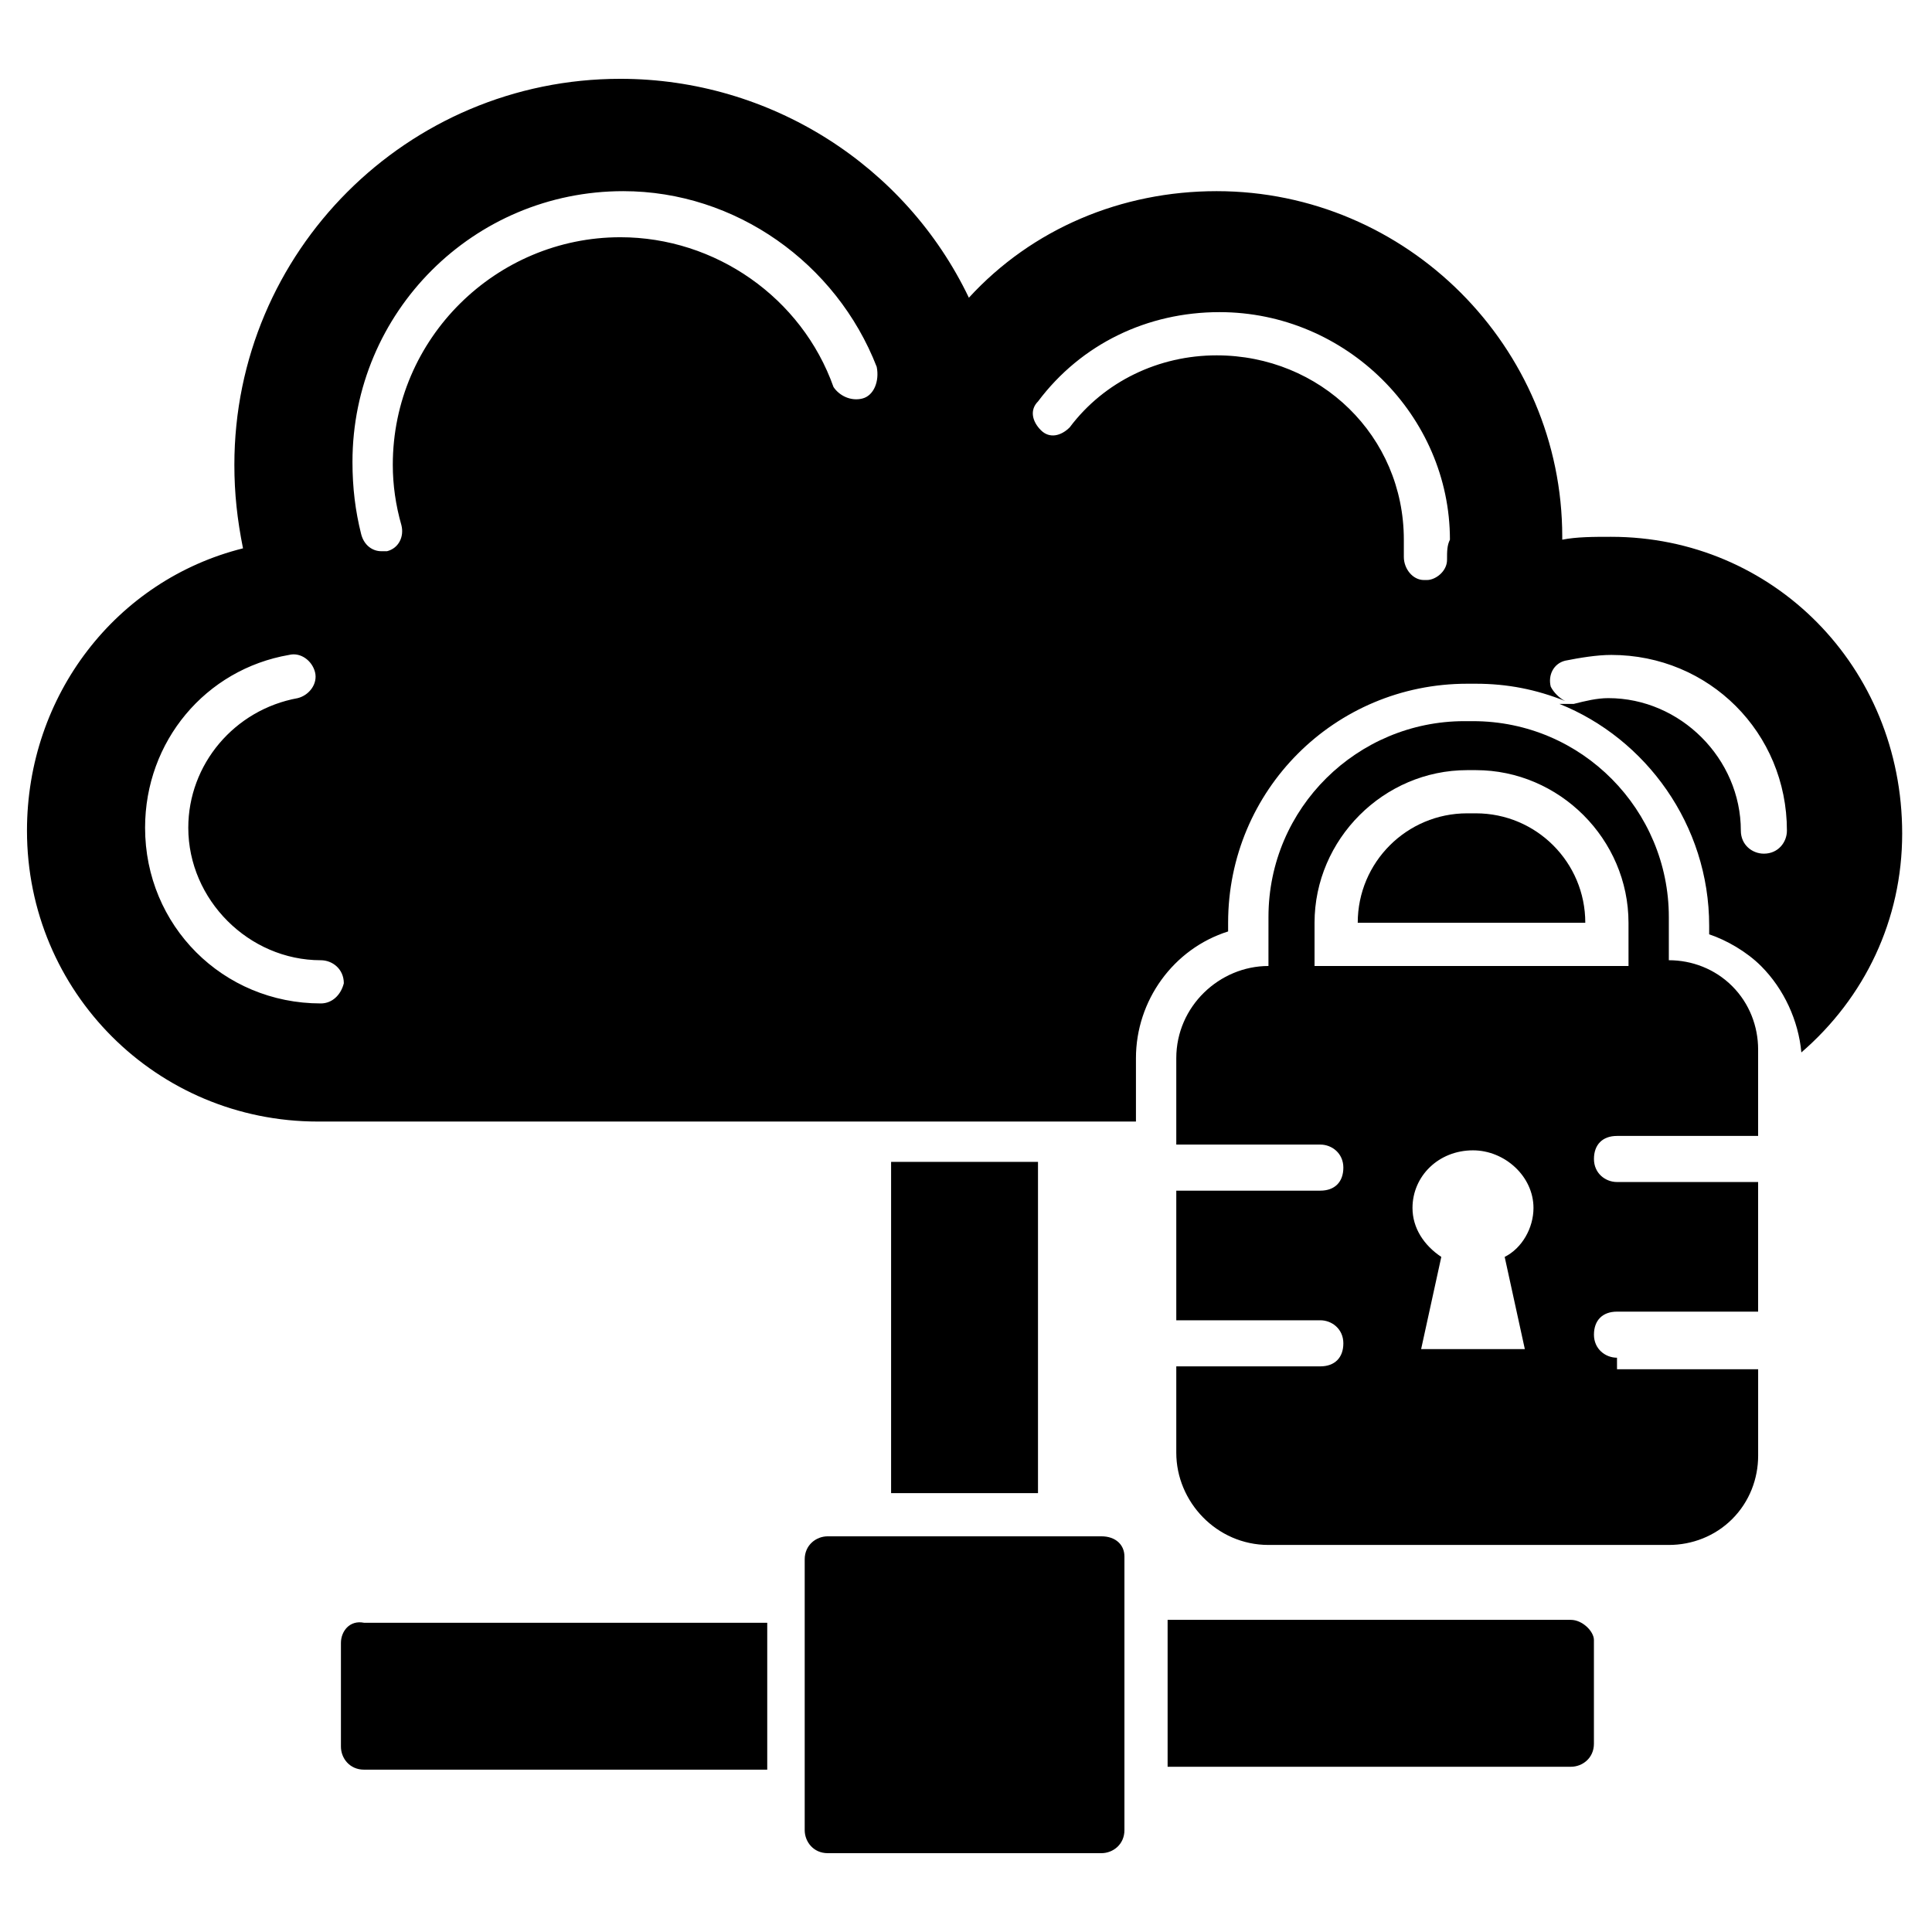 <?xml version="1.0" encoding="UTF-8"?>
<!-- Uploaded to: SVG Repo, www.svgrepo.com, Generator: SVG Repo Mixer Tools -->
<svg fill="#000000" width="800px" height="800px" version="1.1" viewBox="144 144 512 512" xmlns="http://www.w3.org/2000/svg">
 <g>
  <path d="m234.35 579.39v27.48c0 3.055 2.289 6.106 6.106 6.106h106.87v-38.93h-106.87c-3.816-0.766-6.106 2.289-6.106 5.344z"/>
  <path d="m560.3 573.28h-106.87v38.93h106.87c3.055 0 6.106-2.289 6.106-6.106v-27.48c0.004-2.289-3.051-5.344-6.106-5.344z"/>
  <path d="m380.15 451.91h38.93v87.785h-38.93z"/>
  <path d="m570.99 286.26c-4.582 0-9.16 0-12.977 0.762v-0.762c0-50.383-41.223-91.602-91.602-91.602-25.191 0-48.855 9.922-65.648 28.242-16.793-35.109-52.672-58.012-92.363-58.012-56.488 0-102.29 45.801-102.29 102.29 0 7.633 0.762 14.504 2.289 22.137-33.586 8.398-57.25 38.93-57.25 74.809 0 42.746 34.352 77.098 77.098 77.098h216.79v-16.793c0-15.266 9.922-29.008 24.426-33.586v-2.289c0-35.113 28.242-63.359 63.359-63.359h2.289c8.398 0 16.031 1.527 23.664 4.582-1.527-0.762-3.055-2.289-3.816-3.816-0.762-3.055 0.762-6.106 3.816-6.871 3.816-0.762 8.398-1.527 12.215-1.527 25.953 0 46.562 20.609 46.562 46.562 0 3.055-2.289 6.106-6.106 6.106-3.055 0-6.106-2.289-6.106-6.106 0-19.082-16.031-35.113-35.113-35.113-3.055 0-6.106 0.762-9.16 1.527h-3.816c22.902 9.16 39.695 32.062 39.695 58.777v2.289c4.582 1.527 9.922 4.582 13.742 8.398 6.106 6.106 9.922 14.504 10.688 22.902 16.793-14.504 26.719-35.113 26.719-58.016-0.008-44.277-34.359-78.629-77.105-78.629zm-341.98 123.66c-25.953 0-46.562-20.609-46.562-46.562 0-22.902 16.031-41.984 38.168-45.801 3.055-0.762 6.106 1.527 6.871 4.582 0.762 3.055-1.527 6.106-4.582 6.871-16.793 3.051-29.008 17.551-29.008 34.348 0 19.082 16.031 35.113 35.113 35.113 3.055 0 6.106 2.289 6.106 6.106-0.762 3.055-3.051 5.344-6.106 5.344zm143.51-160.3c-3.055 0.762-6.106-0.762-7.633-3.055-8.398-23.664-31.297-39.695-56.488-39.695-32.824 0-60.305 26.719-60.305 60.305 0 5.344 0.762 10.688 2.289 16.031 0.762 3.055-0.762 6.106-3.816 6.871h-1.527c-2.289 0-4.582-1.527-5.344-4.582-1.527-6.106-2.289-12.215-2.289-19.082 0-39.695 32.062-71.754 71.754-71.754 29.77 0 56.488 19.082 67.176 46.562 0.762 3.82-0.766 7.637-3.816 8.398zm154.96 42.75c0 3.055-3.055 5.344-5.344 5.344h-0.762c-3.055 0-5.344-3.055-5.344-6.106v-4.582c0-27.48-22.137-48.855-49.617-48.855-15.266 0-29.77 6.871-38.93 19.082-2.289 2.289-5.344 3.055-7.633 0.762-2.289-2.289-3.055-5.344-0.762-7.633 11.449-15.266 29.008-23.664 48.09-23.664 33.586 0 61.066 27.48 61.066 60.305-0.766 1.531-0.766 3.059-0.766 5.348z"/>
  <path d="m535.11 359.54h-2.289c-16.031 0-29.008 12.977-29.008 29.008h60.305c0-16.031-12.977-29.008-29.008-29.008z"/>
  <path d="m435.88 551.14h-72.52c-3.055 0-6.106 2.289-6.106 6.106v71.758c0 3.055 2.289 6.106 6.106 6.106h72.52c3.055 0 6.106-2.289 6.106-6.106v-72.52c0.004-3.055-2.289-5.344-6.106-5.344z"/>
  <path d="m572.52 503.81c-3.055 0-6.106-2.289-6.106-6.106 0-3.816 2.289-6.106 6.106-6.106h37.402v-34.352h-37.402c-3.055 0-6.106-2.289-6.106-6.106 0-3.816 2.289-6.106 6.106-6.106h37.402v-22.902c0-6.106-2.289-12.215-6.871-16.793-4.582-4.582-10.688-6.871-16.793-6.871v-11.449c0-28.242-22.902-51.906-51.906-51.906h-2.289c-28.242 0-51.906 22.902-51.906 51.906l-0.004 12.977c-12.977 0-24.426 10.688-24.426 24.426v22.902h38.168c3.055 0 6.106 2.289 6.106 6.106s-2.289 6.106-6.106 6.106h-38.168v34.352h38.168c3.055 0 6.106 2.289 6.106 6.106s-2.289 6.106-6.106 6.106h-38.168v22.902c0 12.977 10.688 24.426 24.426 24.426h106.11c6.106 0 12.215-2.289 16.793-6.871 4.582-4.582 6.871-10.688 6.871-16.793v-22.902l-37.402 0.004zm-80.152-103.81v-11.449c0-22.137 18.32-40.457 40.457-40.457h2.289c22.137 0 40.457 18.32 40.457 40.457l0.004 11.449zm55.727 101.52h-27.48l5.344-24.426c-4.582-3.055-7.633-7.633-7.633-12.977 0-8.398 6.871-15.266 16.031-15.266 8.398 0 16.031 6.871 16.031 15.266 0 5.344-3.055 10.688-7.633 12.977z"/>
 </g>
</svg>